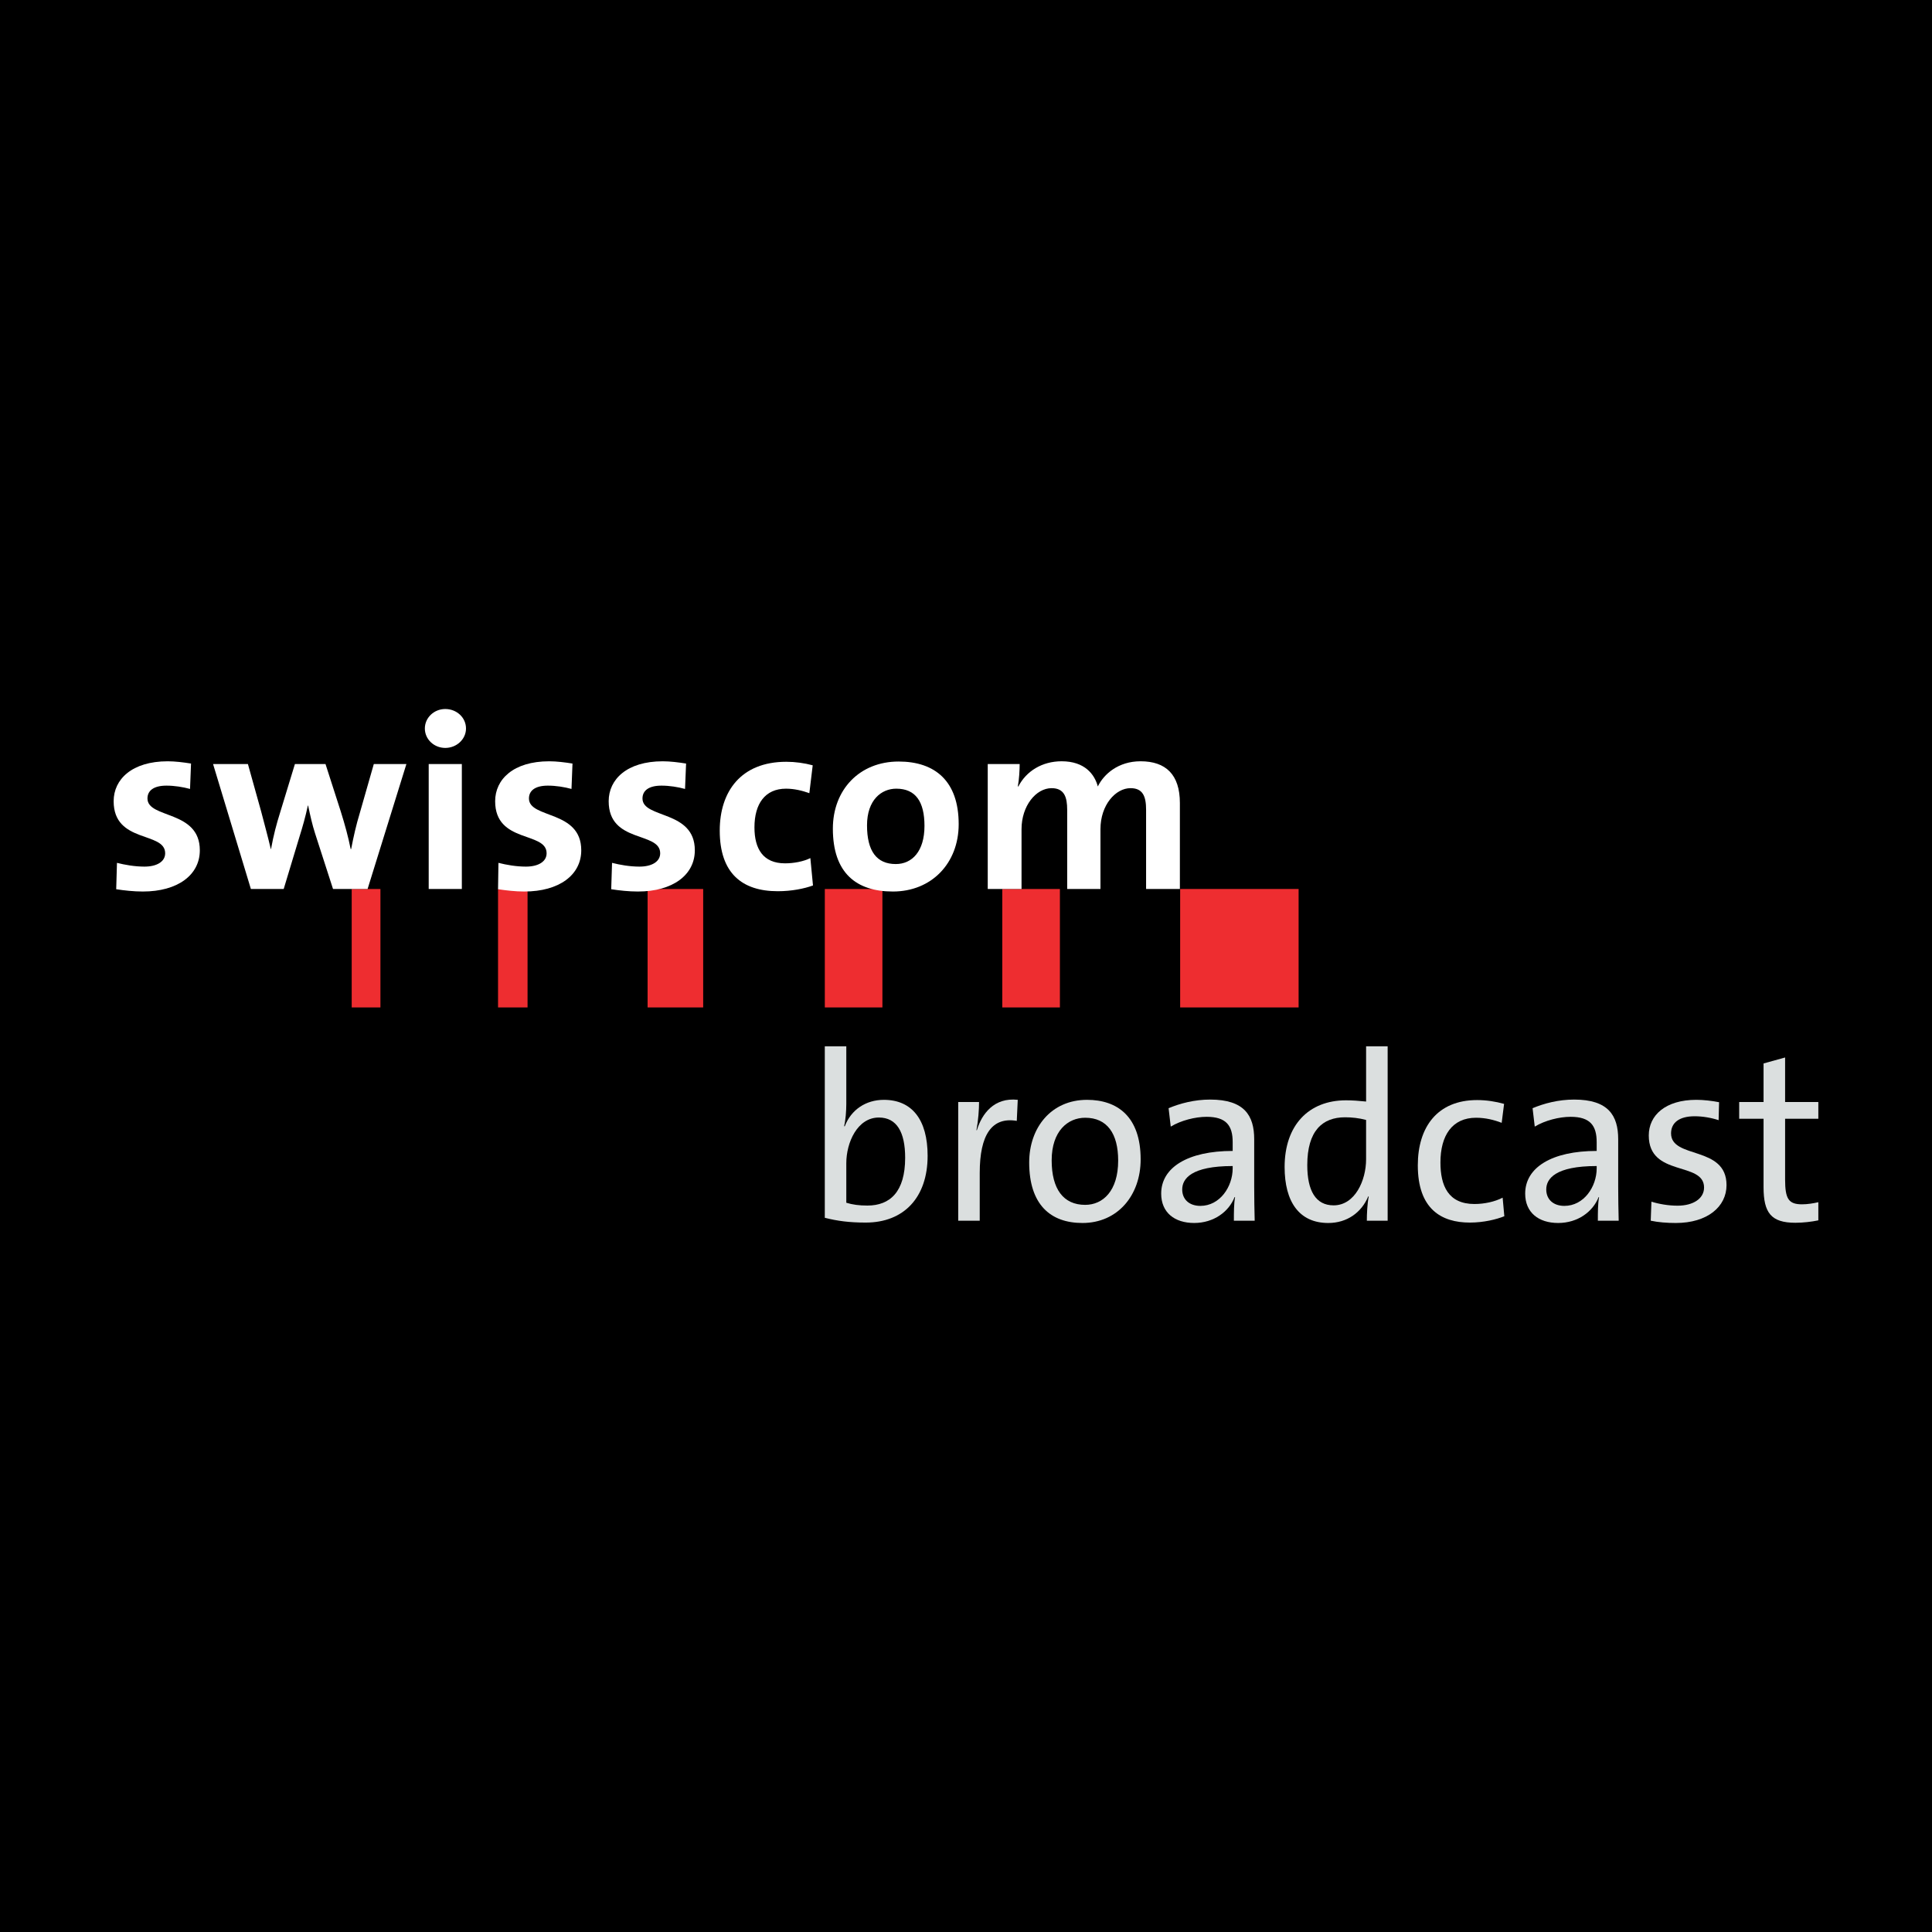 <?xml version="1.0" encoding="utf-8"?>
<!-- Generator: Adobe Illustrator 13.0.0, SVG Export Plug-In . SVG Version: 6.00 Build 14948)  -->
<!DOCTYPE svg PUBLIC "-//W3C//DTD SVG 1.0//EN" "http://www.w3.org/TR/2001/REC-SVG-20010904/DTD/svg10.dtd">
<svg version="1.0" id="Layer_1" xmlns="http://www.w3.org/2000/svg" xmlns:xlink="http://www.w3.org/1999/xlink" x="0px" y="0px"
	 width="192.756px" height="192.756px" viewBox="0 0 192.756 192.756" enable-background="new 0 0 192.756 192.756"
	 xml:space="preserve">
<g>
	<polygon fill-rule="evenodd" clip-rule="evenodd" points="0,0 192.756,0 192.756,192.756 0,192.756 0,0 	"/>
	<polygon fill-rule="evenodd" clip-rule="evenodd" fill="#EE2D30" points="117.745,88.694 129.562,88.694 129.562,100.512 
		117.745,100.512 117.745,88.694 	"/>
	<polygon fill-rule="evenodd" clip-rule="evenodd" fill="#EE2D30" points="99.998,88.696 105.747,88.696 105.747,100.512 
		99.998,100.512 99.998,88.696 	"/>
	<polygon fill-rule="evenodd" clip-rule="evenodd" fill="#EE2D30" points="82.292,88.696 88.038,88.696 88.038,100.512 
		82.292,100.512 82.292,88.696 	"/>
	<polygon fill-rule="evenodd" clip-rule="evenodd" fill="#EE2D30" points="64.611,88.696 70.156,88.696 70.156,100.512 
		64.611,100.512 64.611,88.696 	"/>
	<polygon fill-rule="evenodd" clip-rule="evenodd" fill="#EE2D30" points="49.69,88.696 52.634,88.696 52.634,100.512 
		49.69,100.512 49.69,88.696 	"/>
	<polygon fill-rule="evenodd" clip-rule="evenodd" fill="#EE2D30" points="35.09,88.696 37.956,88.696 37.956,100.512 
		35.09,100.512 35.09,88.696 	"/>
	<path fill-rule="evenodd" clip-rule="evenodd" fill="#FFFFFF" d="M14.256,88.947c-0.921,0-1.847-0.103-2.662-0.229l0.076-2.631
		c0.795,0.201,1.768,0.375,2.739,0.375c1.253,0,2.07-0.504,2.07-1.331c0-2.207-5.14-0.953-5.14-5.195
		c0-2.176,1.818-3.982,5.396-3.982c0.739,0,1.561,0.104,2.324,0.225l-0.099,2.534c-0.715-0.196-1.557-0.33-2.35-0.33
		c-1.281,0-1.897,0.501-1.897,1.281c0,2.035,5.224,1.127,5.224,5.17C19.938,87.293,17.734,88.947,14.256,88.947L14.256,88.947z"/>
	<path fill-rule="evenodd" clip-rule="evenodd" fill="#FFFFFF" d="M36.675,88.692h-3.45l-1.789-5.54
		c-0.275-0.854-0.473-1.731-0.695-2.787h-0.024c-0.25,1.159-0.521,2.106-0.844,3.137l-1.568,5.19h-3.275l-3.773-12.465h3.477
		l1.316,4.715c0.318,1.234,0.669,2.488,0.967,3.766h0.023c0.248-1.378,0.551-2.507,0.898-3.611l1.486-4.87h3.051l1.517,4.715
		c0.447,1.429,0.746,2.537,0.993,3.766h0.05c0.247-1.278,0.495-2.387,0.867-3.611l1.393-4.87h3.252L36.675,88.692L36.675,88.692z"/>
	<path fill-rule="evenodd" clip-rule="evenodd" fill="#FFFFFF" d="M44.427,74.62c-1.138,0-2.039-0.872-2.039-1.938
		c0-1.064,0.901-1.944,2.039-1.944c1.131,0,2.066,0.85,2.066,1.944C46.493,73.748,45.559,74.62,44.427,74.62L44.427,74.62z
		 M42.772,76.227h3.306v12.465h-3.306V76.227L42.772,76.227z"/>
	<path fill-rule="evenodd" clip-rule="evenodd" fill="#FFFFFF" d="M52.313,88.947c-0.922,0-1.807-0.11-2.623-0.229l0.04-2.631
		c0.79,0.201,1.764,0.375,2.738,0.375c1.251,0,2.067-0.504,2.067-1.331c0-2.207-5.134-0.953-5.134-5.195
		c0-2.176,1.812-3.982,5.394-3.982c0.741,0,1.562,0.104,2.322,0.225l-0.099,2.534c-0.712-0.196-1.559-0.33-2.354-0.33
		c-1.279,0-1.891,0.501-1.891,1.281c0,2.035,5.219,1.127,5.219,5.17C57.993,87.293,55.792,88.947,52.313,88.947L52.313,88.947z"/>
	<path fill-rule="evenodd" clip-rule="evenodd" fill="#FFFFFF" d="M63.646,88.947c-0.924,0-1.845-0.103-2.665-0.229l0.083-2.631
		c0.785,0.201,1.759,0.375,2.736,0.375c1.25,0,2.067-0.504,2.067-1.331c0-2.207-5.139-0.953-5.139-5.195
		c0-2.176,1.815-3.982,5.396-3.982c0.741,0,1.557,0.104,2.326,0.225l-0.103,2.534c-0.714-0.196-1.558-0.33-2.351-0.33
		c-1.279,0-1.895,0.501-1.895,1.281c0,2.035,5.222,1.127,5.222,5.17C69.325,87.293,67.12,88.947,63.646,88.947L63.646,88.947z"/>
	<path fill-rule="evenodd" clip-rule="evenodd" fill="#FFFFFF" d="M77.6,88.917c-3.57,0-5.791-1.8-5.791-6.048
		c0-3.881,2.099-6.866,6.642-6.866c0.878,0,1.805,0.126,2.633,0.352l-0.335,2.781c-0.698-0.252-1.501-0.45-2.327-0.45
		c-2.091,0-3.15,1.505-3.15,3.864c0,2.129,0.854,3.585,3.048,3.585c0.878,0,1.833-0.178,2.53-0.523l0.262,2.73
		C80.233,88.665,78.966,88.917,77.6,88.917L77.6,88.917z"/>
	<path fill-rule="evenodd" clip-rule="evenodd" fill="#FFFFFF" d="M89.085,88.947c-3.636,0-5.99-1.83-5.99-6.273
		c0-3.887,2.661-6.696,6.561-6.696c3.64,0,5.992,1.958,5.992,6.248C95.648,86.135,92.933,88.947,89.085,88.947L89.085,88.947z
		 M89.42,78.686c-1.47,0-2.917,1.112-2.917,3.662c0,2.558,0.954,3.858,2.87,3.858c1.626,0,2.862-1.271,2.862-3.806
		C92.235,79.991,91.36,78.686,89.42,78.686L89.42,78.686z"/>
	<path fill-rule="evenodd" clip-rule="evenodd" fill="#FFFFFF" d="M114.346,88.692v-7.901c0-1.327-0.316-2.156-1.555-2.156
		c-1.476,0-2.998,1.66-2.998,4.093v5.964h-3.32v-7.901c0-1.221-0.266-2.156-1.553-2.156c-1.556,0-3.002,1.76-3.002,4.093v5.964
		h-3.371V76.227h3.185c0,0.58-0.049,1.511-0.183,2.239h0.052c0.786-1.527,2.372-2.513,4.319-2.513c2.31,0,3.291,1.307,3.61,2.513
		c0.599-1.237,2.051-2.513,4.263-2.513c2.527,0,3.924,1.335,3.924,4.164v8.576H114.346L114.346,88.692z"/>
	<path fill-rule="evenodd" clip-rule="evenodd" fill="#DBDFDF" d="M86.372,121.977c-1.647,0-2.819-0.16-4.082-0.477v-17.109h2.146
		v5.744c0,0.693-0.07,1.627-0.216,2.217l0.058,0.027c0.635-1.67,2.117-2.648,3.907-2.648c2.788,0,4.364,1.957,4.364,5.586
		C92.548,119.465,90.184,121.977,86.372,121.977L86.372,121.977z M87.683,111.496c-2.147,0-3.247,2.502-3.247,4.553v3.949
		c0.621,0.189,1.268,0.281,2.102,0.281c2.267,0,3.77-1.375,3.77-4.773C90.307,112.951,89.47,111.496,87.683,111.496L87.683,111.496z
		"/>
	<path fill-rule="evenodd" clip-rule="evenodd" fill="#DBDFDF" d="M101.444,111.83c-2.501-0.422-3.696,1.404-3.696,5.203v4.756
		h-2.147v-11.842h2.08c0,0.74-0.075,1.834-0.262,2.814h0.044c0.504-1.646,1.718-3.291,4.079-3.031L101.444,111.83L101.444,111.83z"
		/>
	<path fill-rule="evenodd" clip-rule="evenodd" fill="#DBDFDF" d="M107.997,122.018c-3.216,0-5.314-1.861-5.314-6.039
		c0-3.475,2.194-6.248,5.771-6.248c3.032,0,5.349,1.678,5.349,5.941C113.803,119.256,111.514,122.018,107.997,122.018
		L107.997,122.018z M108.267,111.518c-1.721,0-3.342,1.314-3.342,4.25c0,2.867,1.17,4.441,3.342,4.441
		c1.767,0,3.293-1.383,3.293-4.42C111.56,113.096,110.46,111.518,108.267,111.518L108.267,111.518z"/>
	<path fill-rule="evenodd" clip-rule="evenodd" fill="#DBDFDF" d="M123.104,121.789c0-0.812,0-1.693,0.119-2.35h-0.05
		c-0.569,1.457-2.079,2.578-4.03,2.578c-1.956,0-3.291-1.041-3.291-2.932c0-2.602,2.647-4.256,7.133-4.256v-0.879
		c0-1.646-0.643-2.525-2.603-2.525c-1.117,0-2.55,0.355-3.576,0.977l-0.215-1.836c1.144-0.48,2.58-0.861,4.145-0.861
		c3.42,0,4.396,1.596,4.396,3.961v4.73c0,1.119,0.021,2.379,0.049,3.393H123.104L123.104,121.789z M122.985,116.336
		c-4.132,0-5.035,1.266-5.035,2.336c0,1.004,0.716,1.639,1.812,1.639c1.936,0,3.223-1.895,3.223-3.756V116.336L122.985,116.336z"/>
	<path fill-rule="evenodd" clip-rule="evenodd" fill="#DBDFDF" d="M136.369,121.789c0-0.658,0.046-1.721,0.188-2.402l-0.044-0.031
		c-0.67,1.621-2.126,2.662-3.99,2.662c-2.909,0-4.357-2.127-4.357-5.584c0-4.15,2.381-6.656,6.127-6.656
		c0.645,0,1.291,0.051,2.003,0.123v-5.51h2.15v17.398H136.369L136.369,121.789z M136.295,111.736
		c-0.712-0.188-1.427-0.264-2.096-0.264c-2.271,0-3.772,1.359-3.772,4.77c0,2.553,0.837,4.016,2.626,4.016
		c2.149,0,3.242-2.514,3.242-4.586V111.736L136.295,111.736z"/>
	<path fill-rule="evenodd" clip-rule="evenodd" fill="#DBDFDF" d="M146.646,121.977c-2.835,0-5.191-1.346-5.191-5.713
		c0-3.816,1.951-6.51,5.915-6.51c0.928,0,1.858,0.146,2.693,0.381l-0.24,1.891c-0.738-0.289-1.619-0.508-2.555-0.508
		c-2.384,0-3.555,1.768-3.555,4.461c0,2.309,0.769,4.145,3.394,4.145c0.998,0,2.048-0.232,2.812-0.633l0.168,1.854
		C149.301,121.658,148.039,121.977,146.646,121.977L146.646,121.977z"/>
	<path fill-rule="evenodd" clip-rule="evenodd" fill="#DBDFDF" d="M159.418,121.789c0-0.812,0-1.693,0.12-2.35h-0.044
		c-0.576,1.457-2.081,2.578-4.035,2.578c-1.955,0-3.291-1.041-3.291-2.932c0-2.602,2.649-4.256,7.133-4.256v-0.879
		c0-1.646-0.647-2.525-2.601-2.525c-1.122,0-2.549,0.355-3.577,0.977l-0.217-1.836c1.148-0.48,2.574-0.861,4.152-0.861
		c3.409,0,4.39,1.596,4.39,3.961v4.73c0,1.119,0.022,2.379,0.049,3.393H159.418L159.418,121.789z M159.301,116.336
		c-4.128,0-5.031,1.266-5.031,2.336c0,1.004,0.716,1.639,1.809,1.639c1.936,0,3.223-1.895,3.223-3.756V116.336L159.301,116.336z"/>
	<path fill-rule="evenodd" clip-rule="evenodd" fill="#DBDFDF" d="M167.197,122.018c-0.884,0-1.767-0.07-2.503-0.229l0.07-1.898
		c0.737,0.232,1.692,0.4,2.603,0.4c1.573,0,2.648-0.713,2.648-1.811c0-2.643-5.516-1.02-5.516-5.195
		c0-2.006,1.651-3.555,4.748-3.555c0.714,0,1.551,0.098,2.266,0.238l-0.046,1.793c-0.739-0.244-1.595-0.391-2.388-0.391
		c-1.575,0-2.357,0.672-2.357,1.705c0,2.596,5.534,1.188,5.534,5.164C172.257,120.393,170.346,122.018,167.197,122.018
		L167.197,122.018z"/>
	<path fill-rule="evenodd" clip-rule="evenodd" fill="#DBDFDF" d="M179.126,121.996c-2.432,0-3.176-1-3.176-3.561v-6.816h-2.431
		v-1.672h2.431v-3.846l2.15-0.596v4.441h3.316v1.672h-3.316v6.057c0,1.947,0.353,2.48,1.689,2.48c0.553,0,1.148-0.1,1.627-0.211
		v1.811C180.747,121.896,179.886,121.996,179.126,121.996L179.126,121.996z"/>
</g>
</svg>
